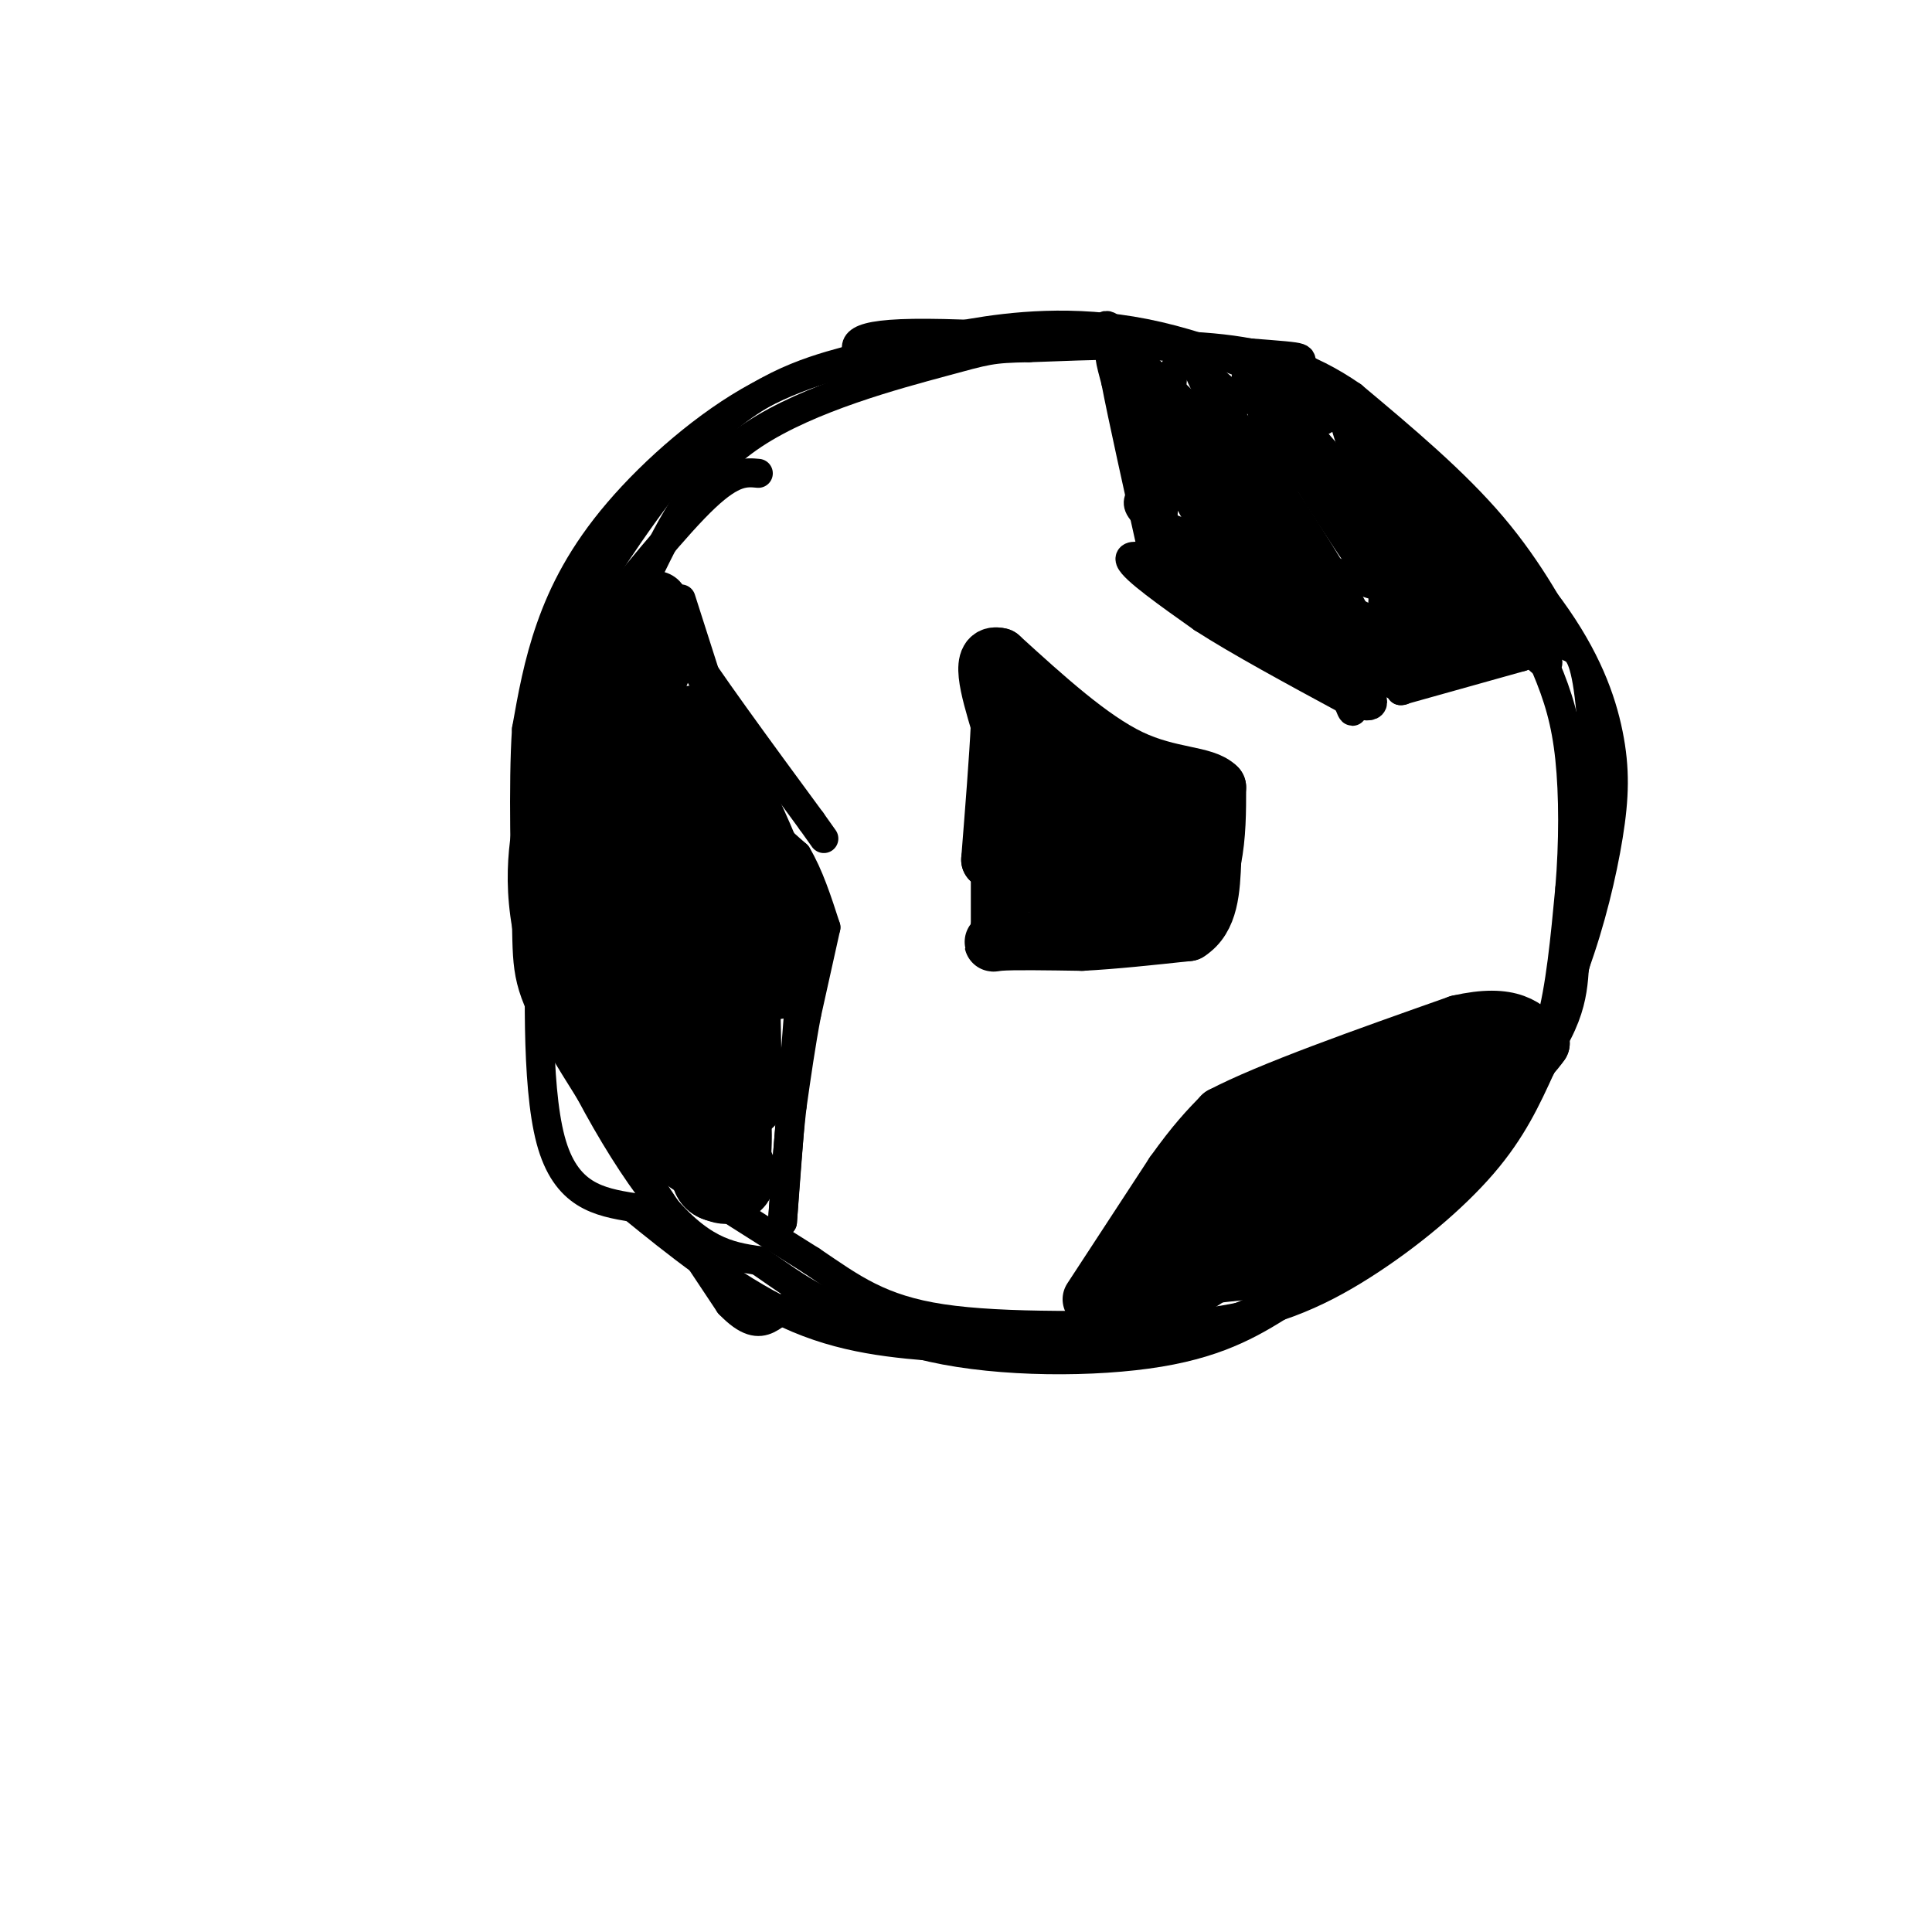 <svg viewBox='0 0 400 400' version='1.1' xmlns='http://www.w3.org/2000/svg' xmlns:xlink='http://www.w3.org/1999/xlink'><g fill='none' stroke='#000000' stroke-width='6' stroke-linecap='round' stroke-linejoin='round'><path d='M157,98c-2.583,-0.250 -5.167,-0.500 -11,5c-5.833,5.500 -14.917,16.750 -24,28'/><path d='M122,131c-5.355,6.874 -6.741,10.057 -8,15c-1.259,4.943 -2.389,11.644 -4,20c-1.611,8.356 -3.703,18.365 1,34c4.703,15.635 16.201,36.896 25,48c8.799,11.104 14.900,12.052 21,13'/><path d='M157,261c5.750,3.884 9.624,7.093 17,10c7.376,2.907 18.255,5.514 30,7c11.745,1.486 24.356,1.853 35,0c10.644,-1.853 19.322,-5.927 28,-10'/><path d='M267,268c10.061,-5.394 21.212,-13.879 29,-21c7.788,-7.121 12.212,-12.879 16,-18c3.788,-5.121 6.939,-9.606 9,-17c2.061,-7.394 3.030,-17.697 4,-28'/><path d='M325,184c0.797,-9.557 0.791,-19.448 0,-27c-0.791,-7.552 -2.367,-12.764 -5,-19c-2.633,-6.236 -6.324,-13.496 -13,-22c-6.676,-8.504 -16.338,-18.252 -26,-28'/><path d='M281,88c-12.024,-8.583 -29.083,-16.042 -44,-19c-14.917,-2.958 -27.690,-1.417 -36,0c-8.310,1.417 -12.155,2.708 -16,4'/><path d='M185,73c-7.266,1.518 -17.432,3.314 -28,9c-10.568,5.686 -21.537,15.262 -29,24c-7.463,8.738 -11.418,16.640 -14,24c-2.582,7.360 -3.791,14.180 -5,21'/><path d='M109,151c-0.774,11.452 -0.208,29.583 0,40c0.208,10.417 0.060,13.119 7,25c6.940,11.881 20.970,32.940 35,54'/><path d='M151,270c7.552,7.860 8.931,0.509 14,0c5.069,-0.509 13.826,5.825 28,9c14.174,3.175 33.764,3.193 47,1c13.236,-2.193 20.118,-6.596 27,-11'/><path d='M267,269c14.111,-10.111 35.889,-29.889 47,-43c11.111,-13.111 11.556,-19.556 12,-26'/><path d='M326,200c3.349,-9.171 5.722,-19.097 7,-27c1.278,-7.903 1.459,-13.781 0,-21c-1.459,-7.219 -4.560,-15.777 -12,-26c-7.440,-10.223 -19.220,-22.112 -31,-34'/><path d='M290,92c-9.606,-8.781 -18.121,-13.735 -20,-16c-1.879,-2.265 2.879,-1.841 -12,-3c-14.879,-1.159 -49.394,-3.903 -66,-4c-16.606,-0.097 -15.303,2.451 -14,5'/><path d='M178,74c-7.206,1.963 -18.220,4.372 -29,14c-10.780,9.628 -21.325,26.477 -27,35c-5.675,8.523 -6.478,8.721 -7,16c-0.522,7.279 -0.761,21.640 -1,36'/><path d='M114,175c-0.882,10.175 -2.587,17.614 0,27c2.587,9.386 9.466,20.719 13,27c3.534,6.281 3.724,7.509 10,12c6.276,4.491 18.638,12.246 31,20'/><path d='M168,261c8.467,5.733 14.133,10.067 27,12c12.867,1.933 32.933,1.467 53,1'/><path d='M248,274c14.548,-1.548 24.417,-5.917 34,-12c9.583,-6.083 18.881,-13.881 25,-21c6.119,-7.119 9.060,-13.560 12,-20'/><path d='M319,221c4.071,-9.202 8.250,-22.208 10,-37c1.750,-14.792 1.071,-31.369 0,-40c-1.071,-8.631 -2.536,-9.315 -4,-10'/><path d='M325,134c-2.889,-5.911 -8.111,-15.689 -16,-25c-7.889,-9.311 -18.444,-18.156 -29,-27'/><path d='M280,82c-9.267,-6.422 -17.933,-8.978 -29,-10c-11.067,-1.022 -24.533,-0.511 -38,0'/><path d='M213,72c-7.893,0.131 -8.625,0.458 -18,3c-9.375,2.542 -27.393,7.298 -39,15c-11.607,7.702 -16.804,18.351 -22,29'/><path d='M134,119c-7.260,10.863 -14.410,23.520 -18,34c-3.590,10.480 -3.620,18.783 -4,34c-0.380,15.217 -1.108,37.348 2,49c3.108,11.652 10.054,12.826 17,14'/><path d='M131,250c8.289,6.756 20.511,16.644 32,22c11.489,5.356 22.244,6.178 33,7'/><path d='M231,71c0.000,0.000 5.000,8.000 5,8'/><path d='M236,79c-0.644,-1.956 -4.756,-10.844 -5,-9c-0.244,1.844 3.378,14.422 7,27'/><path d='M238,97c1.105,5.325 0.368,5.139 1,4c0.632,-1.139 2.632,-3.230 1,-9c-1.632,-5.770 -6.895,-15.220 -9,-18c-2.105,-2.780 -1.053,1.110 0,5'/><path d='M231,79c1.333,7.000 4.667,22.000 8,37'/><path d='M239,116c0.000,0.000 34.000,13.000 34,13'/><path d='M273,129c1.500,-0.333 -11.750,-7.667 -25,-15'/><path d='M248,114c-5.476,-3.500 -6.667,-4.750 -3,-1c3.667,3.750 12.190,12.500 20,18c7.810,5.500 14.905,7.750 22,10'/><path d='M287,141c4.167,2.000 3.583,2.000 3,2'/><path d='M290,143c0.000,0.000 25.000,-7.000 25,-7'/><path d='M315,136c3.667,-1.333 0.333,-1.167 -3,-1'/><path d='M297,135c0.000,0.000 -46.000,-23.000 -46,-23'/><path d='M251,112c-3.904,-0.745 9.335,8.893 21,15c11.665,6.107 21.756,8.683 26,8c4.244,-0.683 2.641,-4.624 1,-7c-1.641,-2.376 -3.321,-3.188 -5,-4'/><path d='M294,124c-6.833,-2.202 -21.417,-5.708 -31,-12c-9.583,-6.292 -14.167,-15.369 -12,-14c2.167,1.369 11.083,13.185 20,25'/><path d='M271,123c-5.107,-7.893 -27.875,-40.125 -37,-51c-9.125,-10.875 -4.607,-0.393 0,9c4.607,9.393 9.304,17.696 14,26'/><path d='M248,107c4.473,8.176 8.654,15.616 10,16c1.346,0.384 -0.144,-6.289 -5,-17c-4.856,-10.711 -13.076,-25.461 -17,-31c-3.924,-5.539 -3.550,-1.868 -2,2c1.550,3.868 4.275,7.934 7,12'/><path d='M241,89c5.788,7.643 16.758,20.750 22,26c5.242,5.250 4.758,2.644 2,-3c-2.758,-5.644 -7.788,-14.327 -13,-21c-5.212,-6.673 -10.606,-11.337 -16,-16'/><path d='M236,75c7.024,9.893 32.583,42.625 42,53c9.417,10.375 2.690,-1.607 -5,-14c-7.690,-12.393 -16.345,-25.196 -25,-38'/><path d='M248,76c-0.636,0.520 10.273,20.820 20,35c9.727,14.180 18.273,22.241 23,25c4.727,2.759 5.636,0.217 2,-7c-3.636,-7.217 -11.818,-19.108 -20,-31'/><path d='M273,98c-7.111,-10.378 -14.889,-20.822 -15,-20c-0.111,0.822 7.444,12.911 15,25'/><path d='M273,103c6.607,10.357 15.625,23.750 20,28c4.375,4.250 4.107,-0.643 -1,-10c-5.107,-9.357 -15.054,-23.179 -25,-37'/><path d='M267,84c-2.805,-3.083 2.681,7.710 12,20c9.319,12.290 22.470,26.078 28,29c5.530,2.922 3.437,-5.022 0,-11c-3.437,-5.978 -8.219,-9.989 -13,-14'/><path d='M294,108c-5.405,-6.464 -12.417,-15.625 -7,-9c5.417,6.625 23.262,29.036 30,36c6.738,6.964 2.369,-1.518 -2,-10'/><path d='M315,125c-7.726,-5.619 -26.042,-14.667 -38,-24c-11.958,-9.333 -17.560,-18.952 -16,-19c1.560,-0.048 10.280,9.476 19,19'/><path d='M280,101c6.667,6.833 13.833,14.417 21,22'/><path d='M301,123c4.000,3.119 3.500,-0.083 -1,-8c-4.500,-7.917 -13.000,-20.548 -18,-26c-5.000,-5.452 -6.500,-3.726 -8,-2'/><path d='M274,87c-1.799,-0.357 -2.297,-0.250 -3,0c-0.703,0.250 -1.612,0.644 2,5c3.612,4.356 11.746,12.673 14,13c2.254,0.327 -1.373,-7.337 -5,-15'/><path d='M282,90c-2.083,-4.357 -4.792,-7.750 -4,-4c0.792,3.750 5.083,14.643 7,23c1.917,8.357 1.458,14.179 1,20'/><path d='M286,129c0.644,6.089 1.756,11.311 -1,12c-2.756,0.689 -9.378,-3.156 -16,-7'/><path d='M269,134c-6.500,-3.667 -14.750,-9.333 -23,-15'/><path d='M246,119c-6.911,-3.533 -12.689,-4.867 -12,-3c0.689,1.867 7.844,6.933 15,12'/><path d='M249,128c7.500,4.833 18.750,10.917 30,17'/><path d='M279,145c6.000,2.556 6.000,0.444 4,-2c-2.000,-2.444 -6.000,-5.222 -10,-8'/><path d='M273,135c-3.511,-4.311 -7.289,-11.089 -13,-16c-5.711,-4.911 -13.356,-7.956 -21,-11'/><path d='M239,108c-4.005,-2.735 -3.517,-4.073 -3,-5c0.517,-0.927 1.062,-1.442 3,-2c1.938,-0.558 5.268,-1.159 7,0c1.732,1.159 1.866,4.080 2,7'/><path d='M248,108c0.179,2.274 -0.375,4.458 -2,5c-1.625,0.542 -4.321,-0.560 -5,-4c-0.679,-3.440 0.661,-9.220 2,-15'/><path d='M243,94c0.036,-6.095 -0.875,-13.833 0,-17c0.875,-3.167 3.536,-1.762 6,0c2.464,1.762 4.732,3.881 7,6'/><path d='M256,83c2.464,0.131 5.125,-2.542 7,3c1.875,5.542 2.964,19.298 3,20c0.036,0.702 -0.982,-11.649 -2,-24'/><path d='M264,82c-1.778,-6.000 -5.222,-9.000 -3,2c2.222,11.000 10.111,36.000 18,61'/><path d='M279,145c2.533,7.311 -0.133,-4.911 2,-10c2.133,-5.089 9.067,-3.044 16,-1'/><path d='M297,134c5.022,-2.067 9.578,-6.733 11,-7c1.422,-0.267 -0.289,3.867 -2,8'/><path d='M306,135c-1.556,2.489 -4.444,4.711 -9,5c-4.556,0.289 -10.778,-1.356 -17,-3'/><path d='M280,137c-3.000,-1.167 -2.000,-2.583 -1,-4'/><path d='M134,121c1.917,0.083 3.833,0.167 5,2c1.167,1.833 1.583,5.417 2,9'/><path d='M141,132c4.833,7.833 15.917,22.917 27,38'/><path d='M168,170c4.500,6.333 2.250,3.167 0,0'/><path d='M141,124c0.000,0.000 8.000,25.000 8,25'/><path d='M149,149c2.400,7.444 4.400,13.556 7,18c2.600,4.444 5.800,7.222 9,10'/><path d='M165,177c2.500,4.167 4.250,9.583 6,15'/><path d='M171,192c0.000,0.000 -4.000,18.000 -4,18'/><path d='M167,210c-1.167,6.167 -2.083,12.583 -3,19'/><path d='M164,229c-0.833,7.167 -1.417,15.583 -2,24'/><path d='M162,253c0.333,-4.667 2.167,-28.333 4,-52'/><path d='M166,201c0.167,-12.667 -1.417,-18.333 -3,-24'/><path d='M163,177c-5.000,-13.000 -16.000,-33.500 -27,-54'/><path d='M136,123c-4.833,-8.833 -3.417,-3.917 -2,1'/><path d='M134,124c-3.500,11.667 -11.250,40.333 -19,69'/><path d='M115,193c-0.378,2.156 8.178,-26.956 12,-43c3.822,-16.044 2.911,-19.022 2,-22'/></g>
<g fill='none' stroke='#000000' stroke-width='20' stroke-linecap='round' stroke-linejoin='round'><path d='M133,138c0.000,0.000 -12.000,25.000 -12,25'/><path d='M121,163c-0.333,13.333 4.833,34.167 10,55'/><path d='M131,218c4.667,12.833 11.333,17.417 18,22'/><path d='M149,240c3.000,4.167 1.500,3.583 0,3'/><path d='M149,243c0.444,-1.622 1.556,-7.178 0,-18c-1.556,-10.822 -5.778,-26.911 -10,-43'/><path d='M139,182c-2.356,-13.800 -3.244,-26.800 -3,-29c0.244,-2.200 1.622,6.400 3,15'/><path d='M139,168c1.500,11.167 3.750,31.583 6,52'/></g>
<g fill='none' stroke='#000000' stroke-width='12' stroke-linecap='round' stroke-linejoin='round'><path d='M156,229c0.000,0.000 -1.000,-49.000 -1,-49'/><path d='M155,180c-0.833,-11.333 -2.417,-15.167 -4,-19'/><path d='M151,161c-0.800,-5.311 -0.800,-9.089 -2,-11c-1.200,-1.911 -3.600,-1.956 -6,-2'/><path d='M143,148c2.333,7.500 11.167,27.250 20,47'/><path d='M163,195c3.467,9.267 2.133,8.933 1,9c-1.133,0.067 -2.067,0.533 -3,1'/><path d='M226,269c0.000,0.000 17.000,-26.000 17,-26'/><path d='M243,243c4.500,-6.333 7.250,-9.167 10,-12'/><path d='M253,231c9.833,-5.167 29.417,-12.083 49,-19'/><path d='M302,212c11.000,-2.500 14.000,0.750 17,4'/><path d='M319,216c-4.833,7.167 -25.417,23.083 -46,39'/><path d='M273,255c-9.067,7.711 -8.733,7.489 -14,8c-5.267,0.511 -16.133,1.756 -27,3'/><path d='M232,266c-4.226,1.048 -1.292,2.167 0,4c1.292,1.833 0.940,4.381 9,0c8.060,-4.381 24.530,-15.690 41,-27'/><path d='M282,243c13.762,-9.595 27.667,-20.083 33,-25c5.333,-4.917 2.095,-4.262 -10,1c-12.095,5.262 -33.048,15.131 -54,25'/><path d='M251,244c-8.940,3.512 -4.292,-0.208 -3,0c1.292,0.208 -0.774,4.345 7,2c7.774,-2.345 25.387,-11.173 43,-20'/><path d='M298,226c7.093,-3.997 3.324,-3.989 -1,-4c-4.324,-0.011 -9.203,-0.041 -14,0c-4.797,0.041 -9.514,0.155 -16,5c-6.486,4.845 -14.743,14.423 -23,24'/><path d='M244,251c-6.143,5.440 -10.000,7.042 -3,3c7.000,-4.042 24.857,-13.726 30,-17c5.143,-3.274 -2.429,-0.137 -10,3'/><path d='M261,240c-3.833,0.667 -8.417,0.833 -13,1'/><path d='M249,257c0.000,0.000 23.000,-15.000 23,-15'/><path d='M207,172c0.000,0.000 0.000,20.000 0,20'/><path d='M207,192c-0.756,3.778 -2.644,3.222 0,3c2.644,-0.222 9.822,-0.111 17,0'/><path d='M224,195c6.500,-0.333 14.250,-1.167 22,-2'/><path d='M246,193c4.500,-2.833 4.750,-8.917 5,-15'/><path d='M251,178c1.000,-5.000 1.000,-10.000 1,-15'/><path d='M252,163c-2.644,-2.733 -9.756,-2.067 -18,-6c-8.244,-3.933 -17.622,-12.467 -27,-21'/><path d='M207,136c-4.500,-1.167 -2.250,6.417 0,14'/><path d='M207,150c-0.333,7.000 -1.167,17.500 -2,28'/><path d='M205,178c4.333,4.833 16.167,2.917 28,1'/><path d='M233,179c4.524,1.060 1.833,3.208 -4,4c-5.833,0.792 -14.810,0.226 -15,0c-0.190,-0.226 8.405,-0.113 17,0'/><path d='M231,183c3.609,0.759 4.132,2.657 6,0c1.868,-2.657 5.080,-9.869 7,-13c1.920,-3.131 2.549,-2.180 -1,-4c-3.549,-1.820 -11.274,-6.410 -19,-11'/><path d='M224,155c-4.021,-1.434 -4.572,0.480 -5,3c-0.428,2.520 -0.733,5.644 0,9c0.733,3.356 2.505,6.942 6,8c3.495,1.058 8.713,-0.412 11,-3c2.287,-2.588 1.644,-6.294 1,-10'/><path d='M237,162c-3.092,-3.650 -11.323,-7.774 -15,-7c-3.677,0.774 -2.800,6.444 -2,10c0.800,3.556 1.523,4.996 3,5c1.477,0.004 3.708,-1.427 4,-3c0.292,-1.573 -1.354,-3.286 -3,-5'/><path d='M224,162c-3.133,-4.511 -9.467,-13.289 -10,-12c-0.533,1.289 4.733,12.644 10,24'/><path d='M224,174c-1.333,2.400 -9.667,-3.600 -12,-6c-2.333,-2.400 1.333,-1.200 5,0'/><path d='M217,168c3.089,0.400 8.311,1.400 13,4c4.689,2.600 8.844,6.800 13,11'/><path d='M243,183c2.733,3.978 3.067,8.422 3,9c-0.067,0.578 -0.533,-2.711 -1,-6'/></g>
</svg>